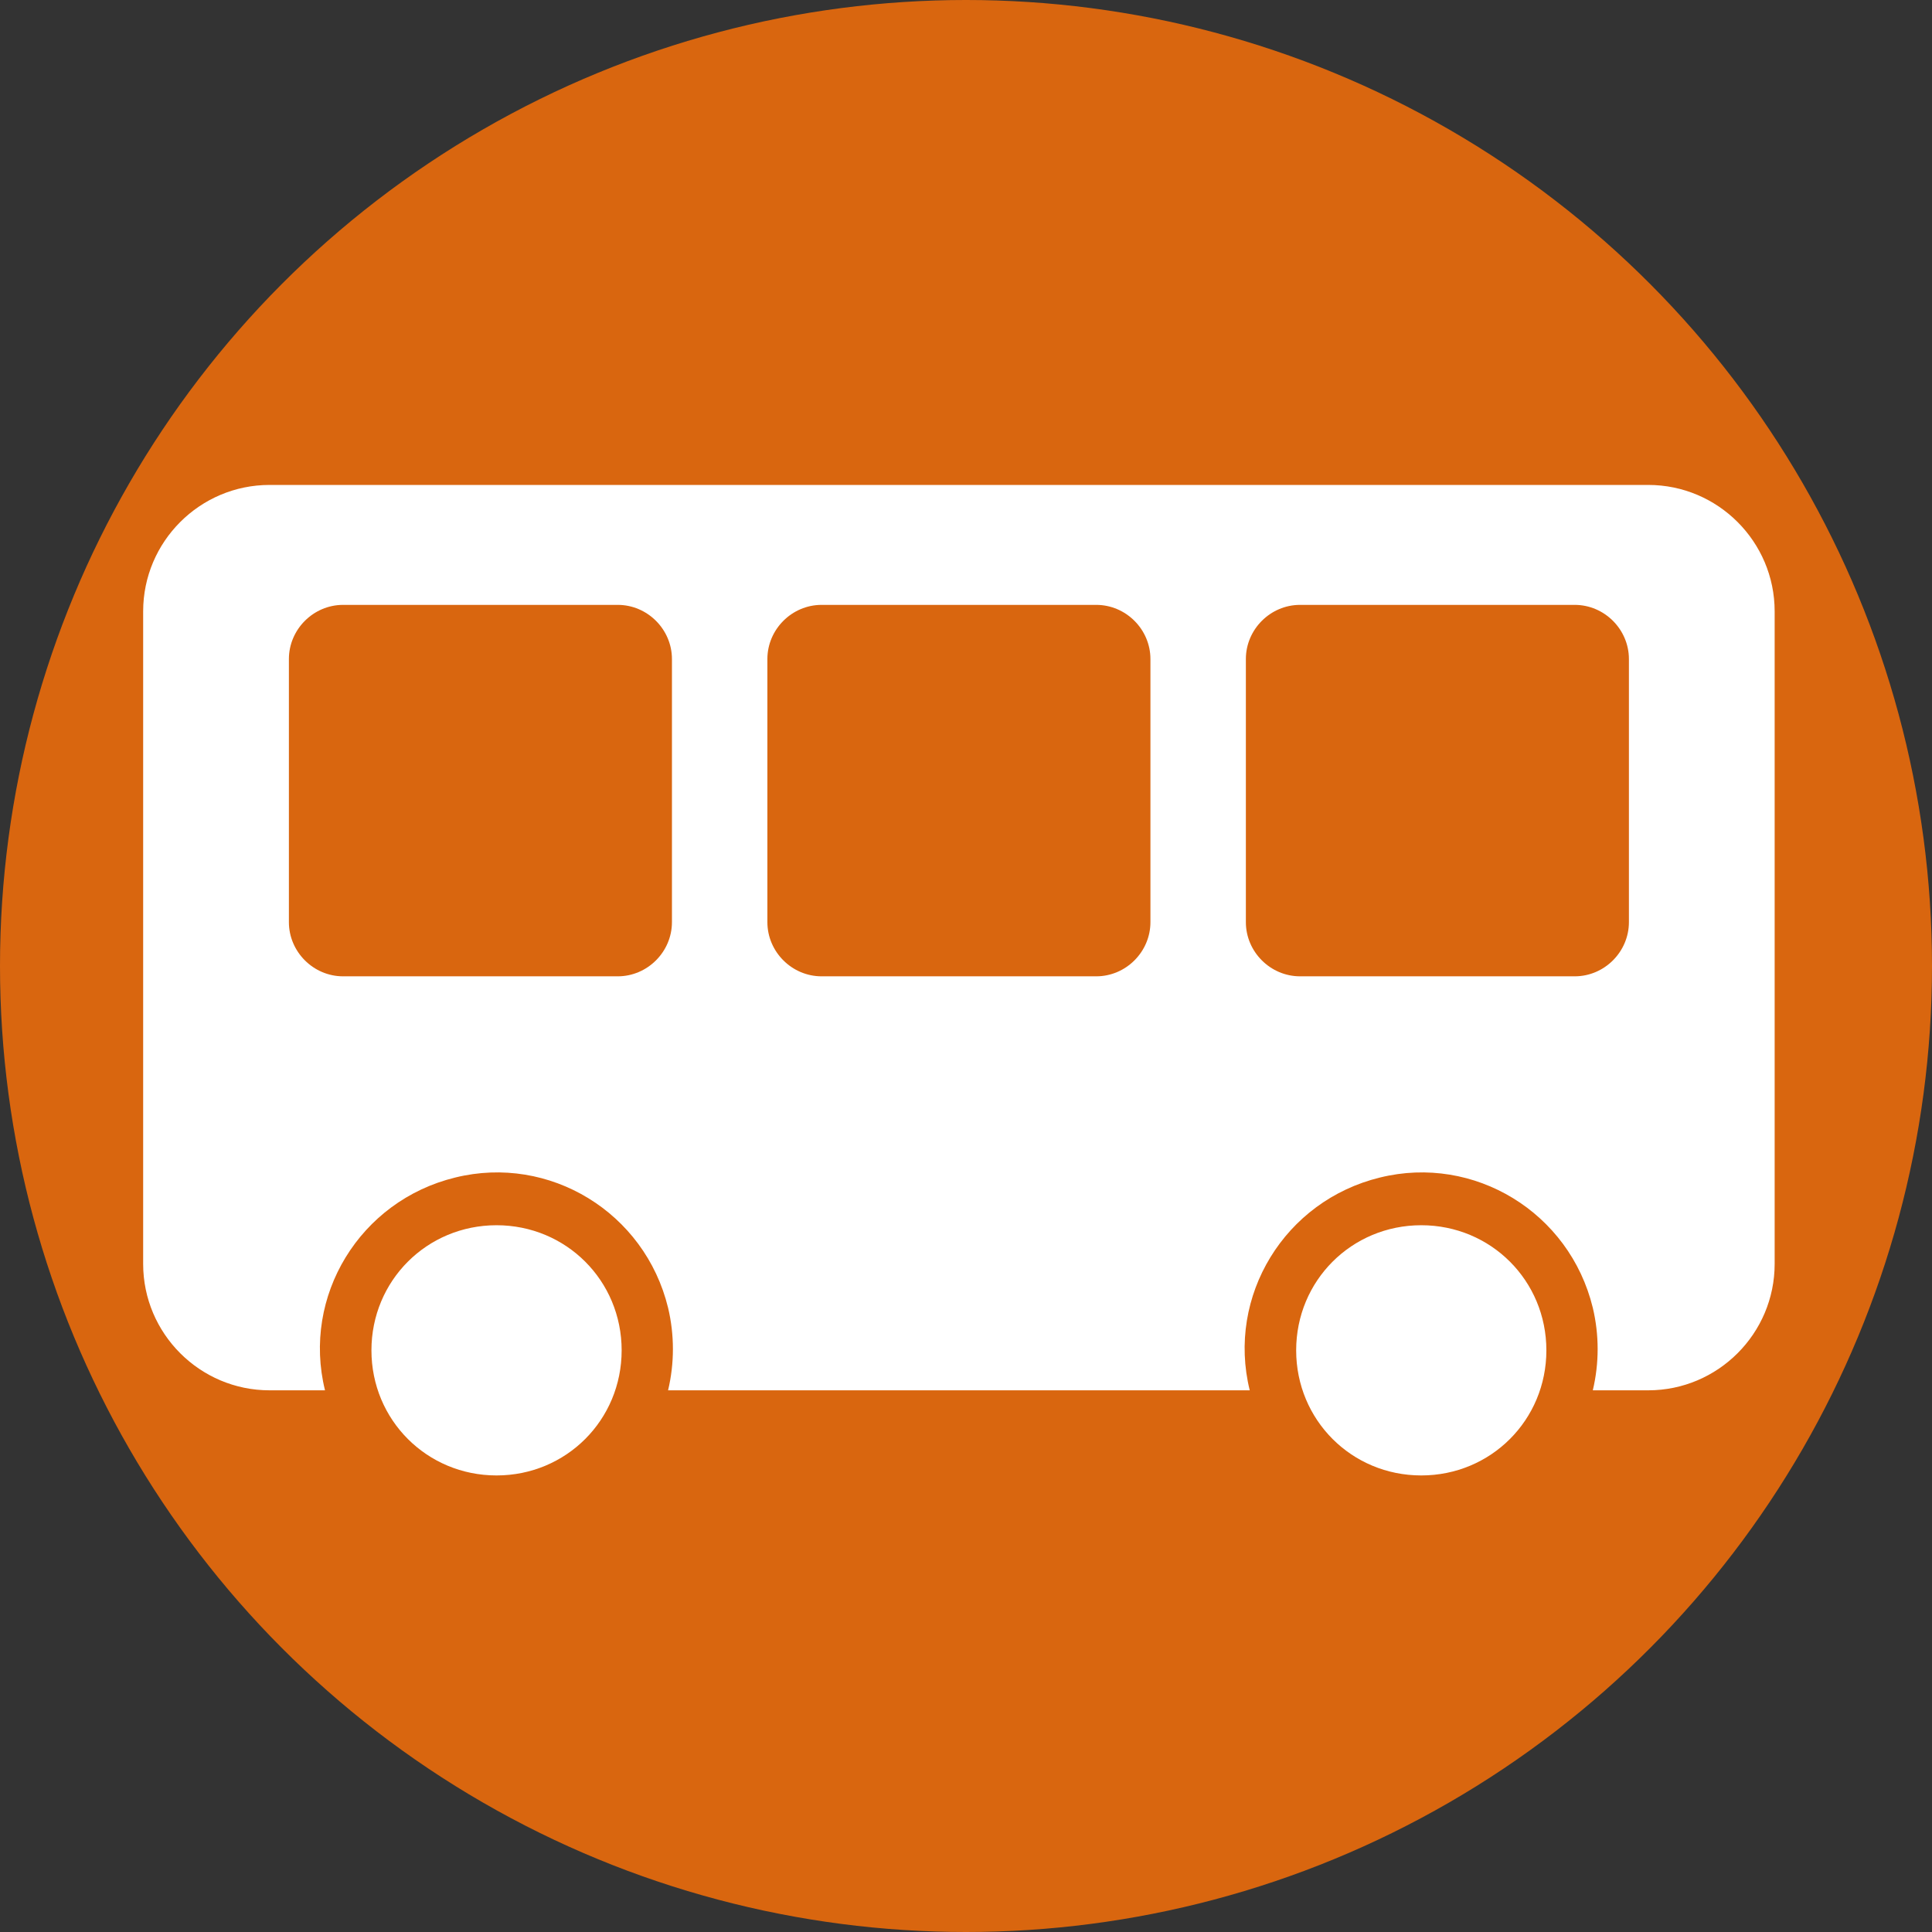 <?xml version="1.0" encoding="UTF-8"?><svg id="_レイヤー_2" xmlns="http://www.w3.org/2000/svg" viewBox="0 0 14.98 14.98"><rect x="0" y="0" width="14.98" height="14.98" fill="#333333" stroke="none"/><defs><style>.cls-1{fill:#fff;}.cls-2{fill:#d9660f;}</style></defs><g id="_レイヤー_1-2"><circle id="_楕円形_24" class="cls-2" cx="7.49" cy="7.49" r="7.49"/><path class="cls-1" d="M2.09,3.76c-.54,0-.98.44-.98.98,0,0,0,0,0,0v5.06c0,.54.44.98.98.98,0,0,0,0,0,0h.43c-.18-.73.27-1.47,1.01-1.65.73-.18,1.47.27,1.65,1.01.05.21.05.43,0,.64h4.51c-.18-.73.27-1.47,1.01-1.65.73-.18,1.47.27,1.65,1.01.05.21.05.43,0,.64h.43c.54,0,.98-.44.98-.98h0v-5.06c0-.54-.44-.98-.98-.98,0,0,0,0,0,0H2.09ZM2.66,4.69h2.13c.23,0,.42.19.42.42v2.04c0,.23-.19.42-.42.42h-2.13c-.23,0-.42-.19-.42-.42v-2.04c0-.23.19-.42.42-.42ZM6.37,4.69h2.13c.23,0,.42.19.42.42v2.04c0,.23-.19.42-.42.42h-2.13c-.23,0-.42-.19-.42-.42,0,0,0,0,0,0v-2.04c0-.23.19-.42.42-.42,0,0,0,0,0,0h0ZM10.08,4.69h2.13c.23,0,.42.19.42.42v2.04c0,.23-.19.42-.42.42h-2.13c-.23,0-.42-.19-.42-.42h0v-2.04c0-.23.19-.42.42-.42h0ZM3.85,9.5c-.54,0-.97.43-.97.97,0,.54.43.97.97.97s.97-.43.97-.97h0c0-.54-.43-.97-.97-.97ZM11.02,9.5c.54,0,.97.43.97.97,0,.54-.43.97-.97.97-.54,0-.97-.43-.97-.97,0-.54.43-.97.97-.97h0Z"/></g></svg>
